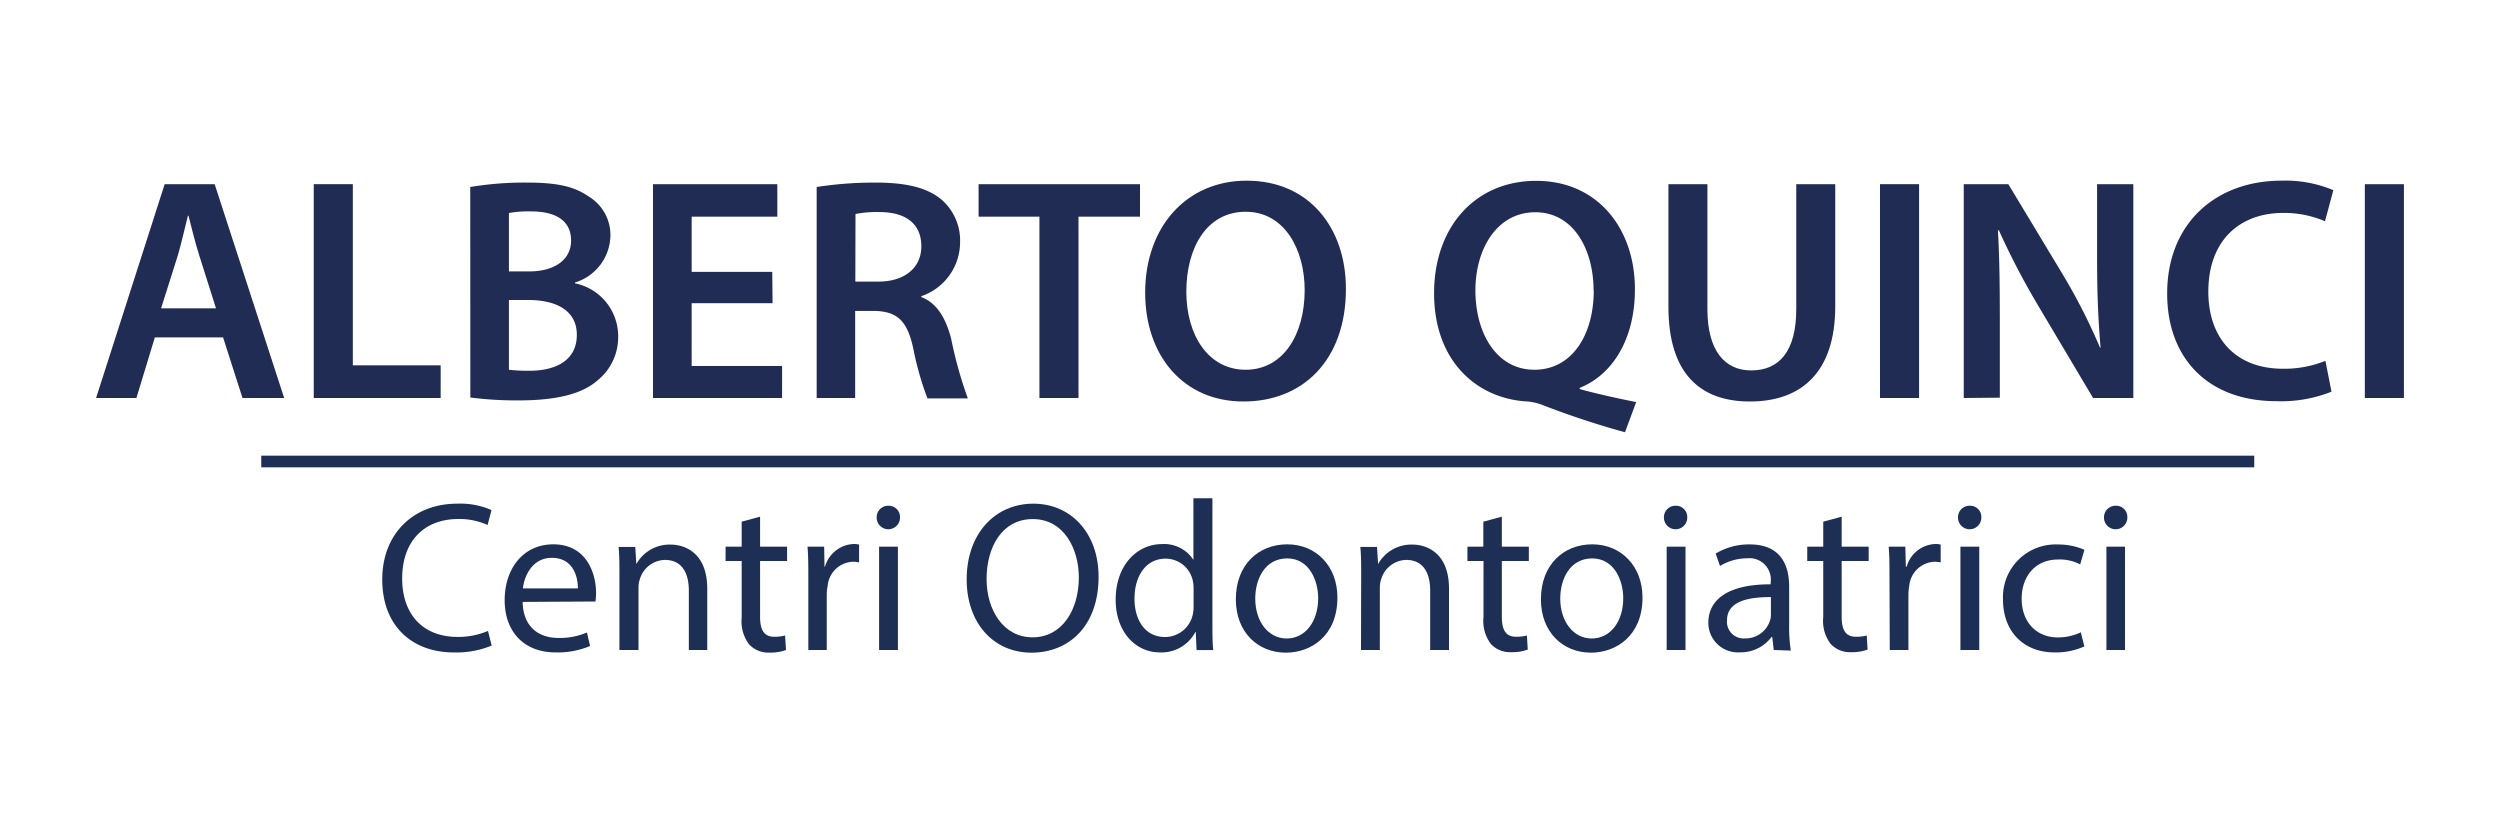 <svg xmlns="http://www.w3.org/2000/svg" id="fffd14e3-ca7d-45dc-aedb-8bfaa432a58a" data-name="Livello 1" viewBox="0 0 300 100"><defs><style>.aac5073e-3494-4710-89e8-a9bfac72f11b{fill:#212c55;}.a5096a8e-1e3f-40db-9fd1-1a0d39859e4c{fill:#1d2f54;}</style></defs><path class="aac5073e-3494-4710-89e8-a9bfac72f11b" d="M18.58,40.49l-2.21,7.27H11.53L19.76,22.1h6l8.34,25.66h-5l-2.33-7.27ZM25.92,37l-2-6.32c-.5-1.56-.92-3.31-1.3-4.8h-.07c-.38,1.49-.77,3.28-1.22,4.8l-2,6.32Z"></path><path class="aac5073e-3494-4710-89e8-a9bfac72f11b" d="M37.65,22.1h4.69V43.84H52.88v3.92H37.65Z"></path><path class="aac5073e-3494-4710-89e8-a9bfac72f11b" d="M56.43,22.44a39.52,39.52,0,0,1,6.81-.53c3.47,0,5.6.42,7.35,1.64a5.39,5.39,0,0,1,2.66,4.79A6,6,0,0,1,69,33.9V34a6.47,6.47,0,0,1,5.18,6.36,6.65,6.65,0,0,1-2.48,5.29c-1.82,1.6-4.83,2.4-9.52,2.4a43.58,43.58,0,0,1-5.74-.35Zm4.64,10.13h2.4c3.24,0,5.06-1.52,5.06-3.69,0-2.4-1.82-3.51-4.79-3.51a13.16,13.16,0,0,0-2.67.19Zm0,11.8a19.76,19.76,0,0,0,2.48.12c3,0,5.67-1.15,5.67-4.31,0-3-2.59-4.18-5.83-4.18H61.07Z"></path><path class="aac5073e-3494-4710-89e8-a9bfac72f11b" d="M92.71,36.38H83v7.54H93.85v3.84H78.36V22.1H93.28V26H83v6.62h9.67Z"></path><path class="aac5073e-3494-4710-89e8-a9bfac72f11b" d="M98,22.44a45,45,0,0,1,7.08-.53c3.69,0,6.2.61,7.92,2.06a6.49,6.49,0,0,1,2.21,5.14,6.85,6.85,0,0,1-4.65,6.43v.11c1.83.69,2.93,2.48,3.58,5a50.22,50.22,0,0,0,2,7.16h-4.84a36.23,36.23,0,0,1-1.71-6c-.72-3.35-1.94-4.42-4.61-4.5h-2.36V47.76H98Zm4.64,11.35h2.78c3.16,0,5.14-1.68,5.14-4.23,0-2.81-2-4.11-5-4.11a13.11,13.11,0,0,0-2.9.23Z"></path><path class="aac5073e-3494-4710-89e8-a9bfac72f11b" d="M124.73,26h-7.3V22.1H136.8V26h-7.38V47.76h-4.69Z"></path><path class="aac5073e-3494-4710-89e8-a9bfac72f11b" d="M161.51,34.66c0,8.61-5.21,13.52-12.29,13.52-7.24,0-11.8-5.52-11.8-13.06,0-7.88,4.94-13.44,12.18-13.44C157.1,21.68,161.51,27.35,161.51,34.66ZM142.36,35c0,5.22,2.63,9.37,7.12,9.37s7.08-4.19,7.08-9.56c0-4.83-2.39-9.4-7.08-9.4S142.36,29.75,142.36,35Z"></path><path class="aac5073e-3494-4710-89e8-a9bfac72f11b" d="M195,51.87a102.08,102.08,0,0,1-10-3.31,6.69,6.69,0,0,0-1.68-.38c-5.94-.3-11.23-4.68-11.23-13,0-7.92,4.91-13.48,12.26-13.48s11.84,5.71,11.84,13c0,6.2-2.85,10.35-6.62,11.84v.15c2.21.61,4.68,1.14,6.77,1.56Zm-3.77-17c0-4.91-2.39-9.4-7-9.4S177,29.91,177.05,35s2.59,9.37,7.08,9.37S191.25,40.22,191.25,34.85Z"></path><path class="aac5073e-3494-4710-89e8-a9bfac72f11b" d="M204.89,22.1v15c0,5,2.09,7.35,5.25,7.35,3.39,0,5.41-2.32,5.41-7.35v-15h4.68V36.76c0,7.92-4.07,11.42-10.24,11.42-5.94,0-9.78-3.31-9.78-11.38V22.1Z"></path><path class="aac5073e-3494-4710-89e8-a9bfac72f11b" d="M230.29,22.1V47.76H225.6V22.1Z"></path><path class="aac5073e-3494-4710-89e8-a9bfac72f11b" d="M235.65,47.76V22.1H241l6.63,11A71.36,71.36,0,0,1,252,41.71h.07c-.3-3.43-.42-6.74-.42-10.66V22.1H256V47.76h-4.83l-6.7-11.27a90.22,90.22,0,0,1-4.61-8.87l-.11,0c.19,3.31.23,6.7.23,10.93v9.17Z"></path><path class="aac5073e-3494-4710-89e8-a9bfac72f11b" d="M279.78,47a16.22,16.22,0,0,1-6.62,1.14c-8.15,0-13.1-5.1-13.1-12.91,0-8.45,5.86-13.55,13.71-13.55A14.82,14.82,0,0,1,280,22.82l-1,3.73a12.5,12.5,0,0,0-5-1c-5.22,0-9,3.28-9,9.45,0,5.63,3.32,9.25,8.95,9.25a13.14,13.14,0,0,0,5.1-.95Z"></path><path class="aac5073e-3494-4710-89e8-a9bfac72f11b" d="M288.47,22.1V47.76h-4.69V22.1Z"></path><path class="a5096a8e-1e3f-40db-9fd1-1a0d39859e4c" d="M59,77.47a11.08,11.08,0,0,1-4.57.82c-4.88,0-8.56-3.08-8.56-8.76,0-5.42,3.68-9.09,9-9.09a9.25,9.25,0,0,1,4.11.77L58.51,63a8.19,8.19,0,0,0-3.5-.72c-4.06,0-6.75,2.6-6.75,7.15,0,4.23,2.44,7,6.65,7a9.08,9.08,0,0,0,3.65-.72Z"></path><path class="a5096a8e-1e3f-40db-9fd1-1a0d39859e4c" d="M62.72,72.23c.05,3.06,2,4.32,4.26,4.32a8.19,8.19,0,0,0,3.45-.65l.38,1.62a10,10,0,0,1-4.13.77c-3.83,0-6.12-2.51-6.12-6.27s2.21-6.7,5.83-6.7c4.06,0,5.14,3.57,5.14,5.86a10.2,10.2,0,0,1-.07,1Zm6.63-1.62c0-1.44-.59-3.67-3.14-3.67-2.28,0-3.29,2.1-3.46,3.67Z"></path><path class="a5096a8e-1e3f-40db-9fd1-1a0d39859e4c" d="M74.33,69c0-1.29,0-2.34-.1-3.37h2l.13,2.06h0a4.57,4.57,0,0,1,4.11-2.34c1.72,0,4.4,1,4.4,5.29V78H82.66V70.87c0-2-.75-3.68-2.88-3.68a3.21,3.21,0,0,0-3,2.32,3,3,0,0,0-.16,1V78H74.33Z"></path><path class="a5096a8e-1e3f-40db-9fd1-1a0d39859e4c" d="M91.21,62V65.6h3.24v1.72H91.21V74c0,1.54.44,2.41,1.69,2.41a4.87,4.87,0,0,0,1.31-.15L94.32,78a5.34,5.34,0,0,1-2,.31,3.13,3.13,0,0,1-2.44-1A4.61,4.61,0,0,1,89,74.11V67.32H87.07V65.6H89v-3Z"></path><path class="a5096a8e-1e3f-40db-9fd1-1a0d39859e4c" d="M97,69.48c0-1.46,0-2.72-.1-3.88h2L98.94,68H99a3.74,3.74,0,0,1,3.45-2.72,2.56,2.56,0,0,1,.64.07v2.14a3.44,3.44,0,0,0-.77-.08,3.17,3.17,0,0,0-3,2.9,5.57,5.57,0,0,0-.11,1.06V78H97Z"></path><path class="a5096a8e-1e3f-40db-9fd1-1a0d39859e4c" d="M108,62.11a1.4,1.4,0,0,1-2.8,0,1.38,1.38,0,0,1,1.41-1.42A1.35,1.35,0,0,1,108,62.11ZM105.49,78V65.6h2.26V78Z"></path><path class="a5096a8e-1e3f-40db-9fd1-1a0d39859e4c" d="M131.83,69.2c0,6-3.63,9.12-8.05,9.12-4.57,0-7.78-3.55-7.78-8.79,0-5.5,3.41-9.09,8-9.09S131.83,64.06,131.83,69.2Zm-13.44.28c0,3.7,2,7,5.52,7s5.55-3.26,5.55-7.19c0-3.44-1.8-7-5.52-7S118.39,65.68,118.39,69.48Z"></path><path class="a5096a8e-1e3f-40db-9fd1-1a0d39859e4c" d="M145.49,59.79v15c0,1.11,0,2.37.1,3.22h-2l-.1-2.16h-.05a4.59,4.59,0,0,1-4.24,2.44c-3,0-5.32-2.54-5.32-6.32,0-4.14,2.55-6.68,5.58-6.68a4.17,4.17,0,0,1,3.75,1.9h0V59.79Zm-2.26,10.87a4.38,4.38,0,0,0-.1-1,3.33,3.33,0,0,0-3.27-2.62c-2.33,0-3.72,2.06-3.72,4.8,0,2.52,1.23,4.6,3.67,4.6a3.4,3.4,0,0,0,3.32-2.69,4.34,4.34,0,0,0,.1-1Z"></path><path class="a5096a8e-1e3f-40db-9fd1-1a0d39859e4c" d="M160.49,71.71c0,4.6-3.18,6.61-6.19,6.61-3.37,0-6-2.47-6-6.4,0-4.16,2.72-6.6,6.17-6.6S160.49,67.91,160.49,71.71Zm-9.86.13c0,2.73,1.56,4.78,3.77,4.78s3.78-2,3.78-4.83c0-2.1-1.05-4.78-3.72-4.78S150.63,69.48,150.63,71.84Z"></path><path class="a5096a8e-1e3f-40db-9fd1-1a0d39859e4c" d="M163.34,69c0-1.29,0-2.34-.1-3.37h2l.13,2.06h0a4.57,4.57,0,0,1,4.12-2.34c1.72,0,4.39,1,4.39,5.29V78h-2.26V70.87c0-2-.75-3.68-2.88-3.68a3.21,3.21,0,0,0-3,2.32,3,3,0,0,0-.16,1V78h-2.26Z"></path><path class="a5096a8e-1e3f-40db-9fd1-1a0d39859e4c" d="M180.22,62V65.6h3.24v1.72h-3.24V74c0,1.54.44,2.41,1.7,2.41a5,5,0,0,0,1.31-.15l.1,1.69a5.34,5.34,0,0,1-2,.31,3.13,3.13,0,0,1-2.44-1,4.61,4.61,0,0,1-.87-3.23V67.32h-1.93V65.6H178v-3Z"></path><path class="a5096a8e-1e3f-40db-9fd1-1a0d39859e4c" d="M197.1,71.71c0,4.6-3.19,6.61-6.19,6.61-3.37,0-6-2.47-6-6.4,0-4.16,2.72-6.6,6.16-6.6S197.1,67.91,197.1,71.71Zm-9.87.13c0,2.73,1.57,4.78,3.78,4.78s3.78-2,3.78-4.83c0-2.1-1.06-4.78-3.73-4.78S187.23,69.48,187.23,71.84Z"></path><path class="a5096a8e-1e3f-40db-9fd1-1a0d39859e4c" d="M202.47,62.11a1.4,1.4,0,0,1-2.8,0,1.38,1.38,0,0,1,1.41-1.42A1.35,1.35,0,0,1,202.47,62.11ZM200,78V65.6h2.26V78Z"></path><path class="a5096a8e-1e3f-40db-9fd1-1a0d39859e4c" d="M212.85,78l-.18-1.57h-.08a4.62,4.62,0,0,1-3.8,1.85A3.55,3.55,0,0,1,205,74.75c0-3,2.68-4.65,7.48-4.63v-.25A2.56,2.56,0,0,0,209.63,67a6.22,6.22,0,0,0-3.23.92l-.52-1.49a7.72,7.72,0,0,1,4.09-1.1c3.8,0,4.73,2.59,4.73,5.08v4.66a18.07,18.07,0,0,0,.2,3Zm-.34-6.35c-2.46,0-5.27.38-5.27,2.8a2,2,0,0,0,2.14,2.16,3.08,3.08,0,0,0,3-2.08,2.28,2.28,0,0,0,.13-.72Z"></path><path class="a5096a8e-1e3f-40db-9fd1-1a0d39859e4c" d="M221,62V65.6h3.24v1.72H221V74c0,1.54.44,2.41,1.7,2.41a4.93,4.93,0,0,0,1.31-.15l.1,1.69a5.32,5.32,0,0,1-2,.31,3.13,3.13,0,0,1-2.44-1,4.56,4.56,0,0,1-.88-3.23V67.32h-1.92V65.6h1.92v-3Z"></path><path class="a5096a8e-1e3f-40db-9fd1-1a0d39859e4c" d="M226.74,69.48c0-1.46,0-2.72-.1-3.88h2L228.7,68h.1a3.72,3.72,0,0,1,3.44-2.72,2.46,2.46,0,0,1,.64.07v2.14a3.44,3.44,0,0,0-.77-.08,3.18,3.18,0,0,0-3,2.9,6.59,6.59,0,0,0-.1,1.06V78h-2.24Z"></path><path class="a5096a8e-1e3f-40db-9fd1-1a0d39859e4c" d="M237.76,62.11a1.4,1.4,0,0,1-2.8,0,1.38,1.38,0,0,1,1.42-1.42A1.34,1.34,0,0,1,237.76,62.11ZM235.25,78V65.6h2.26V78Z"></path><path class="a5096a8e-1e3f-40db-9fd1-1a0d39859e4c" d="M250.12,77.57a8.29,8.29,0,0,1-3.57.72c-3.75,0-6.19-2.54-6.19-6.34A6.32,6.32,0,0,1,247,65.34a7.67,7.67,0,0,1,3.13.64l-.51,1.75a5.23,5.23,0,0,0-2.62-.59c-2.85,0-4.4,2.11-4.4,4.7,0,2.88,1.85,4.65,4.32,4.65a6.51,6.51,0,0,0,2.78-.61Z"></path><path class="a5096a8e-1e3f-40db-9fd1-1a0d39859e4c" d="M255.28,62.11a1.4,1.4,0,0,1-2.8,0,1.38,1.38,0,0,1,1.42-1.42A1.34,1.34,0,0,1,255.28,62.11ZM252.77,78V65.6H255V78Z"></path><rect class="a5096a8e-1e3f-40db-9fd1-1a0d39859e4c" x="31.35" y="54.68" width="239.16" height="1.4"></rect></svg>